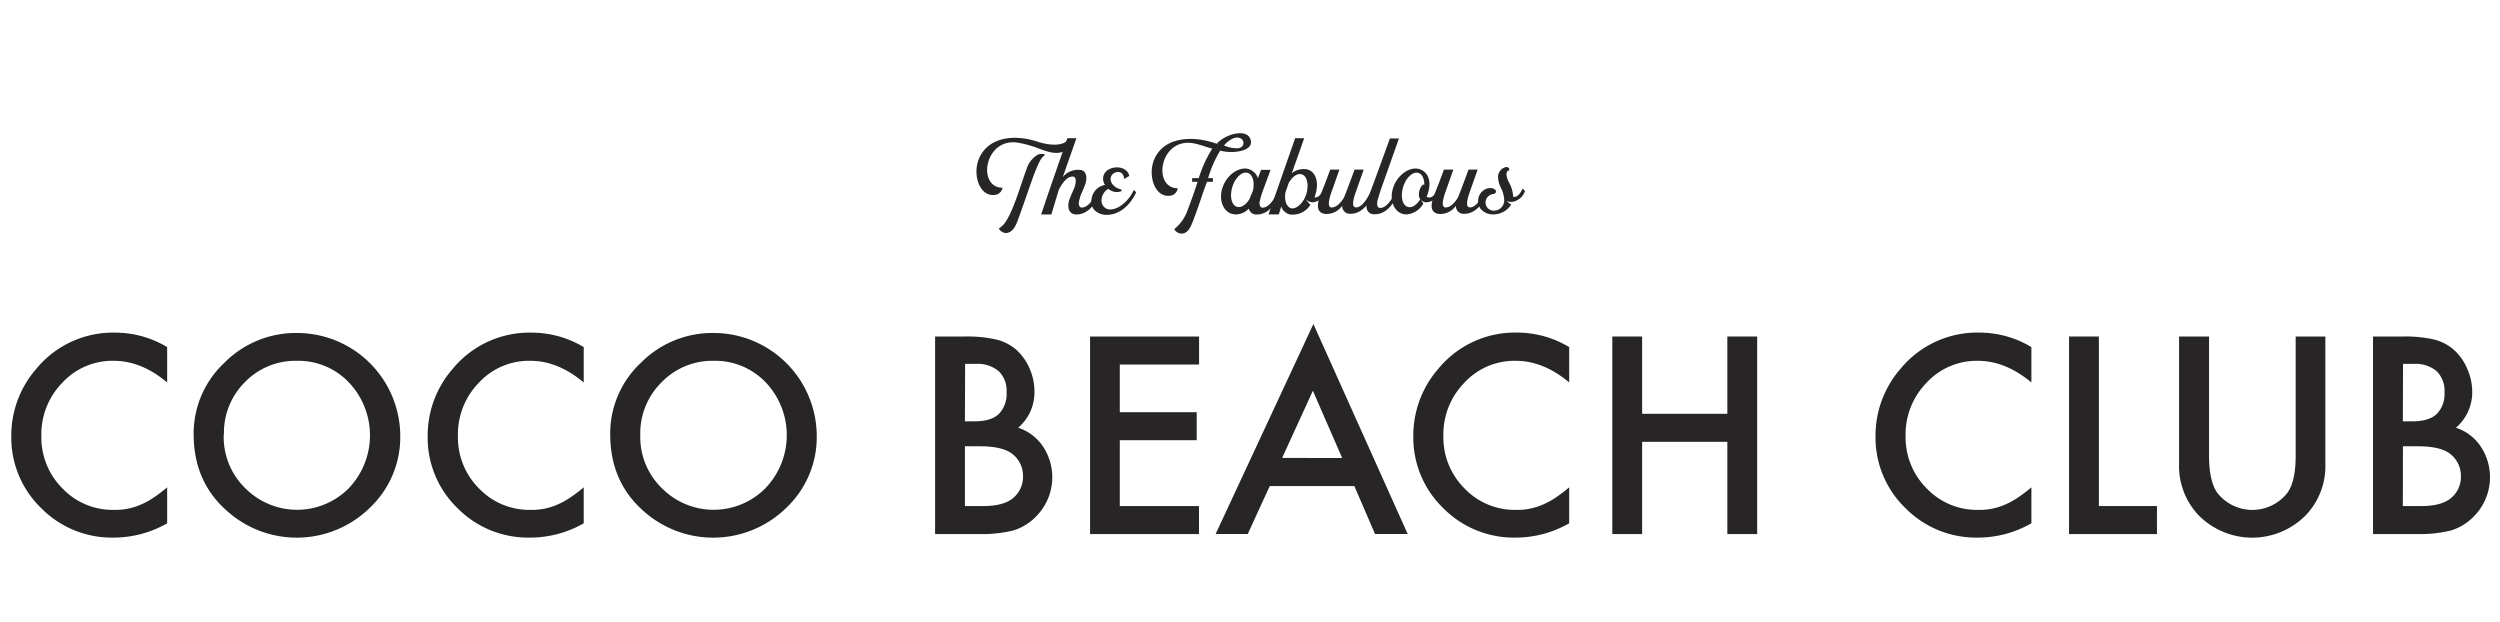 <?xml version="1.0" encoding="UTF-8"?> <svg xmlns="http://www.w3.org/2000/svg" viewBox="0 0 524.65 130.6"><defs><style>.cls-1{fill:#272525;}</style></defs><g id="Lager_2" data-name="Lager 2"><path class="cls-1" d="M35.08,72.84v7.42q-5.43-4.55-11.22-4.54a14.27,14.27,0,0,0-10.77,4.59A15.47,15.47,0,0,0,8.68,91.48a15.1,15.1,0,0,0,4.41,11A14.53,14.53,0,0,0,23.88,107a13.19,13.19,0,0,0,5.62-1.08,15.41,15.41,0,0,0,2.67-1.45,30.11,30.11,0,0,0,2.91-2.2v7.55a22.63,22.63,0,0,1-11.28,3,20.83,20.83,0,0,1-15.17-6.2A20.57,20.57,0,0,1,2.37,91.54,21.3,21.3,0,0,1,7.61,77.41a20.84,20.84,0,0,1,16.68-7.6A21.17,21.17,0,0,1,35.08,72.84Z"></path><path class="cls-1" d="M40.64,91.16a20.3,20.3,0,0,1,6.42-15,21.11,21.11,0,0,1,15.36-6.28A21.68,21.68,0,0,1,84,91.4a20.43,20.43,0,0,1-6.4,15.18,21.91,21.91,0,0,1-29.91.69Q40.65,101.12,40.64,91.16Zm6.31.08a15,15,0,0,0,4.62,11.31,15.3,15.3,0,0,0,21.62-.08,16.11,16.11,0,0,0,0-22.24,14.61,14.61,0,0,0-10.9-4.51,14.75,14.75,0,0,0-10.93,4.51A15,15,0,0,0,47,91.24Z"></path><path class="cls-1" d="M122.5,72.84v7.42q-5.43-4.55-11.23-4.54a14.3,14.3,0,0,0-10.77,4.59,15.5,15.5,0,0,0-4.4,11.17,15.13,15.13,0,0,0,4.4,11A14.57,14.57,0,0,0,111.3,107a13.18,13.18,0,0,0,5.61-1.08,15.41,15.41,0,0,0,2.67-1.45,30.17,30.17,0,0,0,2.92-2.2v7.55a22.63,22.63,0,0,1-11.28,3A20.84,20.84,0,0,1,96,106.63a20.56,20.56,0,0,1-6.25-15.09A21.29,21.29,0,0,1,95,77.41a20.85,20.85,0,0,1,16.68-7.6A21.24,21.24,0,0,1,122.5,72.84Z"></path><path class="cls-1" d="M128.06,91.16a20.29,20.29,0,0,1,6.41-15,21.13,21.13,0,0,1,15.36-6.28A21.66,21.66,0,0,1,171.4,91.4,20.42,20.42,0,0,1,165,106.58a21.92,21.92,0,0,1-29.92.69Q128.06,101.12,128.06,91.16Zm6.31.08A15,15,0,0,0,139,102.55a15.3,15.3,0,0,0,21.62-.08,16.09,16.09,0,0,0,.06-22.24,14.63,14.63,0,0,0-10.91-4.51,14.78,14.78,0,0,0-10.93,4.51A15,15,0,0,0,134.37,91.24Z"></path><path class="cls-1" d="M196.24,112.08V70.62h6.23a27.34,27.34,0,0,1,6.64.64,10,10,0,0,1,4.21,2.18,11.3,11.3,0,0,1,2.77,3.94,12,12,0,0,1,1,4.84,9.75,9.75,0,0,1-3.41,7.54,10,10,0,0,1,5.21,3.95,11.67,11.67,0,0,1-1.5,14.72,11.3,11.3,0,0,1-4.65,2.87,27,27,0,0,1-7.06.78Zm6.26-23.66h2q3.49,0,5.11-1.54a6,6,0,0,0,1.63-4.55,5.68,5.68,0,0,0-1.67-4.45,6.94,6.94,0,0,0-4.83-1.52h-2.2Zm0,17.78h3.87q4.23,0,6.23-1.67a5.75,5.75,0,0,0,2.09-4.56,5.84,5.84,0,0,0-2-4.51q-2-1.8-7-1.8H202.5Z"></path><path class="cls-1" d="M251.64,76.5H235v10h16.14v5.88H235V106.2h16.62v5.88H228.76V70.62h22.88Z"></path><path class="cls-1" d="M284.22,102H266.47l-4.62,10.07h-6.74L275.63,68l19.79,44.07h-6.85Zm-2.55-5.88L275.52,82l-6.45,14.1Z"></path><path class="cls-1" d="M329.31,72.84v7.42q-5.43-4.55-11.23-4.54a14.27,14.27,0,0,0-10.76,4.59,15.47,15.47,0,0,0-4.41,11.17,15.1,15.1,0,0,0,4.41,11A14.53,14.53,0,0,0,318.11,107a13.18,13.18,0,0,0,5.61-1.08,15.85,15.85,0,0,0,2.68-1.45,30.11,30.11,0,0,0,2.91-2.2v7.55a22.63,22.63,0,0,1-11.28,3,20.83,20.83,0,0,1-15.17-6.2,20.57,20.57,0,0,1-6.26-15.09,21.3,21.3,0,0,1,5.24-14.13,20.82,20.82,0,0,1,16.67-7.6A21.18,21.18,0,0,1,329.31,72.84Z"></path><path class="cls-1" d="M344.62,86.84H362.5V70.62h6.26v41.46H362.5V92.72H344.62v19.36h-6.26V70.62h6.26Z"></path><path class="cls-1" d="M426.31,72.84v7.42c-3.61-3-7.36-4.54-11.22-4.54a14.3,14.3,0,0,0-10.77,4.59,15.47,15.47,0,0,0-4.41,11.17,15.1,15.1,0,0,0,4.41,11A14.53,14.53,0,0,0,415.11,107a13.19,13.19,0,0,0,5.62-1.08,15.41,15.41,0,0,0,2.67-1.45,30.11,30.11,0,0,0,2.91-2.2v7.55a22.63,22.63,0,0,1-11.28,3,20.83,20.83,0,0,1-15.17-6.2,20.57,20.57,0,0,1-6.26-15.09,21.3,21.3,0,0,1,5.24-14.13,20.84,20.84,0,0,1,16.68-7.6A21.17,21.17,0,0,1,426.31,72.84Z"></path><path class="cls-1" d="M440.47,70.62V106.2h12.19v5.88H434.21V70.62Z"></path><path class="cls-1" d="M463.59,70.62v25q0,5.34,1.74,7.82a9.34,9.34,0,0,0,14.69,0c1.17-1.6,1.75-4.2,1.75-7.82v-25H488V97.31a14.92,14.92,0,0,1-4.09,10.8,15.8,15.8,0,0,1-22.53,0,15,15,0,0,1-4.08-10.8V70.62Z"></path><path class="cls-1" d="M498,112.08V70.62h6.23a27.34,27.34,0,0,1,6.64.64A10,10,0,0,1,515,73.44a11.17,11.17,0,0,1,2.77,3.94,12,12,0,0,1,1.05,4.84,9.76,9.76,0,0,1-3.42,7.54,10,10,0,0,1,5.21,3.95,11.67,11.67,0,0,1-1.5,14.72,11.34,11.34,0,0,1-4.64,2.87,27.09,27.09,0,0,1-7.07.78Zm6.26-23.66h2c2.33,0,4-.51,5.12-1.54a6,6,0,0,0,1.62-4.55,5.71,5.71,0,0,0-1.66-4.45,7,7,0,0,0-4.84-1.52h-2.2Zm0,17.78h3.87c2.83,0,4.9-.56,6.23-1.67a5.75,5.75,0,0,0,2.09-4.56,5.84,5.84,0,0,0-2-4.51q-2-1.8-7-1.8h-3.17Z"></path><path class="cls-1" d="M221.76,32.09c-2.39,0-4-1.39-7.93-2.11-7.26-1.34-8.88,9.42-3.43,9.42a1.88,1.88,0,0,1-1.23,1.43c-3.57.86-5.19-4.19-3.69-7.62,2.07-4.66,7.7-5,12.24-3.48,2.11.7,5.45,1.18,6.59-.63C225.37,30.89,223.43,32.09,221.76,32.09Zm-2.71.65c-.68.44-1.39,2.21-1.77,3.16-.69,1.69-2.78,7.92-3.26,9.15s-1,3.57-2.74,3.85a1.8,1.8,0,0,1-1.67-.95,4.93,4.93,0,0,0,1-.83c1.91-2.23,3.53-8.21,4.8-11.55a5.27,5.27,0,0,1,2.34-3.08,2,2,0,0,1,1.16-.16C219.32,32.37,219.39,32.49,219.05,32.74Z"></path><path class="cls-1" d="M231,40.28c-1.32,3.17-3.06,4.73-5.12,4.73-1.56,0-1.93-1.49-1.53-2.9.09-.3.55-1.46,1-2.41.23-.49.9-2.58-.21-2.65-1.37,0-2.27,1.56-2.92,2.72-.35,1.13-1.58,5.24-1.58,5.24h-2.15l2-5.89L224,29h1.9l-2.87,8.16a4.2,4.2,0,0,1,3.87-1.48c.91.23,1.35,1.23.91,2.83-.1.3-.56,1.46-1,2.41a12.57,12.57,0,0,0-.41,1.55c-.05.4.07,1.09.62,1.09,1,0,2-1,2.92-2.71.19-.35.42-.81.56-1.11Z"></path><path class="cls-1" d="M238.44,40.35c-1.49,3.27-4,4.73-6.05,4.73a3.55,3.55,0,0,1-2.72-1,2.56,2.56,0,0,1-.6-2.27,3.42,3.42,0,0,1,2.83-3,2.27,2.27,0,0,1-.19-2.25c.61-1.32,2.62-1.71,3.78-1.25A2.19,2.19,0,0,1,237,36.92l-1.09.64c0-.09-.07-1.08-.76-1.36a1.55,1.55,0,0,0-2,.9c-.35,1,.49,2.23,2,2.62a.23.23,0,0,1,0,.46,2.57,2.57,0,0,1-1.57,0,4.33,4.33,0,0,1-1-.53,2.77,2.77,0,0,0-1.4,2.17,1.88,1.88,0,0,0,1.4,2.11c2.13.28,4.4-1.9,5.37-4.08Z"></path><path class="cls-1" d="M258.88,31.89a9.36,9.36,0,0,1-2.81-.28,24,24,0,0,0-2.53,5.77h1v.77h-1.23c-1,2.52-1.74,5.16-2.92,8.16-.42,1-.93,2.61-2.32,2.71a1.8,1.8,0,0,1-1.64-.93,9,9,0,0,0,2.89-4.24c.72-1.88,1.4-3.76,2-5.7h-1.14v-.77h1.39a26.84,26.84,0,0,1,2.83-6.19c-1.23-.32-2.52-.83-3.8-1.09-7.23-1.44-8.88,9.41-3.43,9.41A1.89,1.89,0,0,1,245.94,41c-3.57.86-5.19-4.2-3.68-7.63,2.06-4.66,7.9-4.84,12.24-3.47.11,0,.44.16.85.27,1.83-2.06,6.08-3.17,7-1.13C263.35,31.38,260.06,31.84,258.88,31.89Zm.74-.77c2-.05,1.69-2.64-.49-2.2a4.71,4.71,0,0,0-2.25,1.62A7.19,7.19,0,0,0,259.62,31.12Z"></path><path class="cls-1" d="M268.84,40.28c-1.32,3.17-3.06,4.77-5.13,4.73a1.59,1.59,0,0,1-1.64-1.23A3.72,3.72,0,0,1,259.4,45c-2.6,0-3.75-2.92-2.85-5.61s3.29-4.24,5.08-4a3,3,0,0,1,2.36,2l.65-1.74h2l-1.53,4.15a17.28,17.28,0,0,0-.79,2.69c0,.39.07,1.09.63,1.09,1,0,2-1,2.9-2.72.16-.3.32-.62.55-1.13Zm-7-4c-1.14-.37-2.57.93-3.2,2.9s-.21,3.85.93,4.22c.88.28,1.94-.42,2.66-1.65.14-.39.4-1,.68-1.64C263.36,38.31,262.93,36.64,261.86,36.29Z"></path><path class="cls-1" d="M277.8,39.74l.47.49a3.29,3.29,0,0,1-2.81,2.23,2.36,2.36,0,0,1-1.53-.7L275,43A4.42,4.42,0,0,1,270.66,45a2.55,2.55,0,0,1-1.78-1.67c-.28.93-.51,1.67-.51,1.67h-2.16l5.59-16h1.9l-2.6,7.35a4,4,0,0,1,3.13-.82c1.93.4,2.67,2.79,1.76,5.48,0,.13-.09.27-.14.41a.51.51,0,0,0,.21,0c.81,0,1.39-1,1.74-1.72Zm-3.68,1.07c.62-2,.21-3.85-.93-4.22-.93-.3-2,.49-2.76,1.86l-.67,1.94c-.26,1.6.18,3,1.16,3.3s2.57-.93,3.2-2.9Z"></path><path class="cls-1" d="M288.48,40.14c-1.32,3.17-3.06,4.77-5.12,4.73a1.62,1.62,0,0,1-1.69-1.69,4.06,4.06,0,0,1-3.39,1.73c-1.32-.09-2.06-.88-1.53-2.89.24-.91.7-1.77,2.41-6.43h1.93l-1.39,3.95c-.16.48-1.62,4-.24,4,.91,0,1.77-.77,2.58-2.06.25-.63.67-1.63,2.23-5.89h1.92l-1.39,3.94c-.14.51-1.65,4-.23,4,1,0,2-1,3.47-4Z"></path><path class="cls-1" d="M293.58,40.23c-1.32,3.18-3.06,4.78-5.12,4.73a2.83,2.83,0,0,1-.63-.07c-.88-.3-1.35-1.23-.9-2.83.09-.34.76-1.94,4.75-13h1.9l-3.73,10.55c-.24.72-.49,1.51-.72,2.29-.12.42-.33,1.74.48,1.74,1.05,0,2-1,2.92-2.71.21-.39.56-1.09.61-1.18Z"></path><path class="cls-1" d="M301.71,39.77l.47.48a3.21,3.21,0,0,1-2.81,2.21,1.44,1.44,0,0,1-1.23-.61l.56.88A4.47,4.47,0,0,1,295.22,45c-2.59,0-3.75-2.92-2.85-5.61s3.29-4.25,5.08-4,3.47,2.25,1.94,5.89a.89.89,0,0,0,.56.18c.81,0,1.39-1,1.74-1.71Zm-3.66,2-.14-.21c-.46-1,.3-3,1-2.81,0-1.23-.44-2.2-1.23-2.45-1.14-.37-2.58.92-3.2,2.89s-.21,3.85.93,4.22C296.29,43.73,297.33,43,298.05,41.81Z"></path><path class="cls-1" d="M312.35,40.14c-1.32,3.17-3.06,4.77-5.13,4.73a1.62,1.62,0,0,1-1.69-1.69,4,4,0,0,1-3.38,1.73c-1.32-.09-2.07-.88-1.53-2.89.23-.91.69-1.77,2.41-6.43H305l-1.39,3.95c-.16.48-1.62,4-.23,4,.9,0,1.76-.77,2.57-2.06.26-.63.68-1.63,2.23-5.89h1.92l-1.39,3.94c-.14.51-1.64,4-.23,4,1,0,2-1,3.48-4Z"></path><path class="cls-1" d="M319.55,39.58l.49.51a3.38,3.38,0,0,1-2.9,2.3,3,3,0,0,1-1-.21c.34.28,1,.76,1,.76A4.48,4.48,0,0,1,313.43,45a3.43,3.43,0,0,1-2.64-1.09,2.64,2.64,0,0,1-.58-1.95,2.68,2.68,0,0,1,2.62-2.5,1.51,1.51,0,0,1,.93.35.48.48,0,0,1,.16.53.59.59,0,0,1-.54.37,1.85,1.85,0,0,0-1.62,1.67,1.71,1.71,0,0,0,1.48,1.81,2.17,2.17,0,0,0,2.44-2.09,6.48,6.48,0,0,0-.67-2.64,5.09,5.09,0,0,1-.63-2.46,2.17,2.17,0,0,1,1.55-1.92.69.69,0,0,1,.72.21.34.34,0,0,1,.07.37.39.39,0,0,1-.3.21c-.07,0-.23.27-.28.65a4.28,4.28,0,0,0,.56,1.8,6.93,6.93,0,0,1,.86,3,.75.75,0,0,0,.21,0c.83,0,1.43-1,1.78-1.76Z"></path></g></svg> 